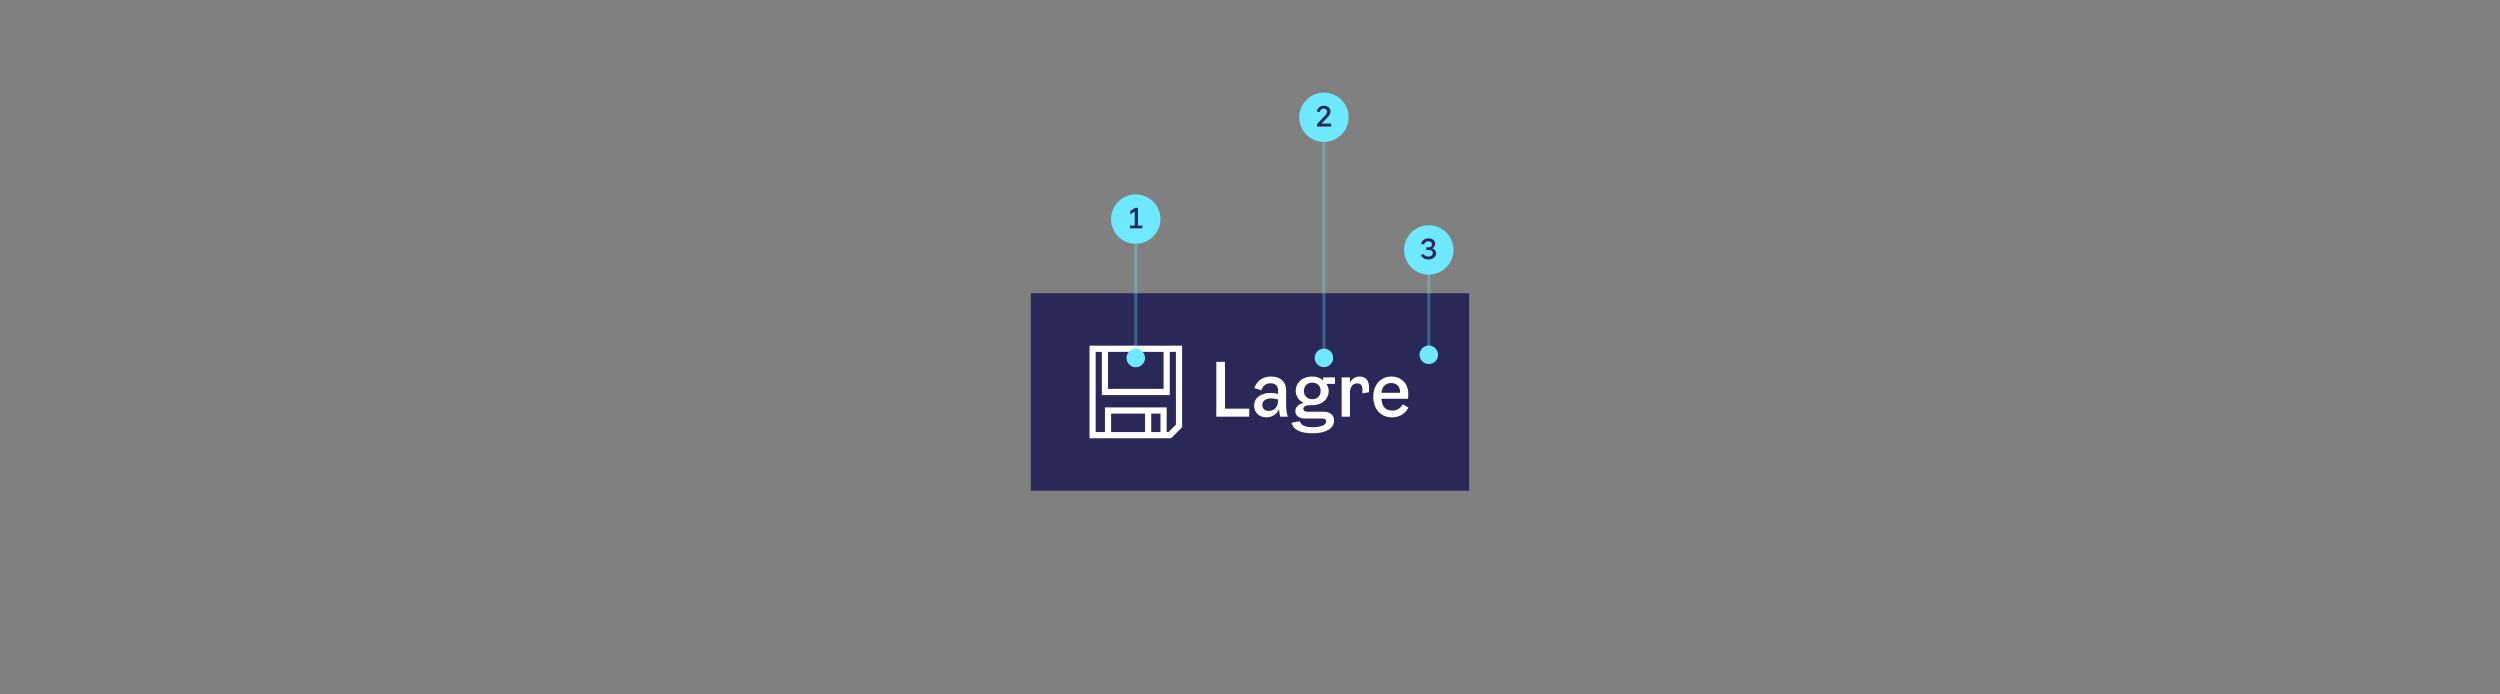 <svg width="810" height="225" viewBox="0 0 810 225" fill="none" xmlns="http://www.w3.org/2000/svg">
<rect x="0" y="0" width="810" height="225" fill="#808080" stroke="none"/>
<rect x="335" y="96" width="140" height="62" fill="#2A2859"/>
<path fill-rule="evenodd" clip-rule="evenodd" d="M353 112V142H379.414L383 138.414V112H353ZM357 114H355V140H358V132H378V140H378.584L381 137.584V114H379V128H357V114ZM377 114H359V126H377V114ZM376 140V134H373V140H376ZM371 140V134H360V140H371Z" fill="white"/>
<path d="M396.896 132.408V117.24H394.088V135H404.744V132.408H396.896ZM417.258 135C416.946 134.184 416.706 132.84 416.706 131.328V126.408C416.706 123.984 415.17 121.992 411.786 121.992C409.506 121.992 407.322 123.072 406.41 125.76L408.69 126.456C409.17 124.968 410.202 124.176 411.666 124.176C413.226 124.176 414.09 125.064 414.09 126.432V127.632C413.202 127.392 412.386 127.32 411.522 127.32C408.786 127.32 406.338 128.688 406.338 131.448C406.338 133.656 407.97 135.216 410.274 135.216C412.482 135.216 413.826 133.92 414.426 132.6C414.474 133.584 414.594 134.352 414.786 135H417.258ZM414.09 129.744C414.09 132.36 412.386 133.128 411.09 133.128C409.818 133.128 408.978 132.384 408.978 131.208C408.978 129.816 410.202 129.096 411.786 129.096C412.578 129.096 413.322 129.192 414.09 129.456V129.744ZM432.526 124.368V122.28H428.686V123.336C427.966 122.544 426.742 121.992 425.182 121.992C421.654 121.992 419.806 124.32 419.806 126.6C419.806 128.136 420.67 129.768 422.422 130.536C420.838 130.848 419.686 131.88 419.686 133.176C419.686 134.52 420.718 135.6 422.71 135.6H428.494C429.358 135.6 429.67 136.008 429.67 136.56C429.67 137.736 427.894 138.408 425.398 138.408C423.07 138.408 421.678 138 421.078 136.464L418.462 136.968C419.11 139.44 421.606 140.376 425.326 140.376C429.574 140.376 432.238 138.864 432.238 136.248C432.238 134.52 430.99 133.392 428.806 133.392H423.502C422.686 133.392 422.278 133.008 422.278 132.48C422.278 131.712 423.118 131.28 424.414 131.28H425.038C428.734 131.28 430.51 128.976 430.51 126.672C430.51 125.952 430.294 125.256 429.862 124.656V124.368H432.526ZM425.182 129.336C423.358 129.336 422.47 128.04 422.47 126.648C422.47 125.256 423.358 123.984 425.182 123.984C427.03 123.984 427.894 125.256 427.894 126.648C427.894 128.04 427.03 129.336 425.182 129.336ZM440.52 121.992C439.416 121.992 438.096 122.568 437.376 123.984V122.28H434.688V135H437.376V127.56C437.376 125.136 438.384 124.224 439.752 124.224C441 124.224 441.408 125.016 441.408 126.168V127.464L443.568 127.08V125.4C443.568 123.216 442.368 121.992 440.52 121.992ZM454.474 130.992C453.802 132.192 452.722 133.032 451.162 133.032C449.05 133.032 447.73 131.88 447.586 129.192H456.226L456.274 127.608C456.274 124.008 453.802 121.992 450.802 121.992C447.418 121.992 444.946 124.656 444.946 128.52C444.946 132.432 447.226 135.216 450.994 135.216C453.898 135.216 455.578 133.632 456.298 132.048L454.474 130.992ZM450.802 124.104C452.29 124.104 453.682 125.016 453.658 127.272H447.586C447.802 124.968 449.17 124.104 450.802 124.104Z" fill="white"/>
<rect x="335" y="96" width="140" height="62" stroke="#2A2859" stroke-width="2"/>
<circle cx="367.986" cy="70.982" r="7.5" fill="#6FE9FF" stroke="#6FE9FF"/>
<path d="M368.69 73.091V67.322H367.79L366.179 68.384V69.455L367.646 68.519V73.091H366.107V73.982H370.148V73.091H368.69Z" fill="#2A2859"/>
<line opacity="0.3" x1="367.986" y1="113.982" x2="367.986" y2="77.982" stroke="#6FE9FF"/>
<circle cx="367.986" cy="115.982" r="3" fill="#6FE9FF"/>
<circle cx="428.953" cy="38" r="7.5" fill="#6FE9FF" stroke="#6FE9FF"/>
<path d="M428.153 40.046L429.917 38.237C430.718 37.409 431.069 36.896 431.069 36.086C431.069 35.141 430.322 34.25 428.927 34.25C427.865 34.25 426.929 34.799 426.614 36.095L427.586 36.302C427.784 35.564 428.216 35.186 428.909 35.186C429.566 35.186 429.962 35.609 429.962 36.158C429.962 36.707 429.701 37.058 429.062 37.733L426.731 40.172V41H431.321V40.046H428.153Z" fill="#2A2859"/>
<line opacity="0.3" x1="428.953" y1="113.952" x2="428.953" y2="45" stroke="#6FE9FF"/>
<circle cx="428.953" cy="115.952" r="3" fill="#6FE9FF"/>
<circle cx="462.934" cy="80.977" r="7.5" fill="#6FE9FF" stroke="#6FE9FF"/>
<path d="M464.052 80.449C464.592 80.188 465.006 79.702 465.006 79.009C465.006 78.127 464.331 77.227 462.792 77.227C461.721 77.227 460.83 77.812 460.443 78.964L461.388 79.234C461.613 78.577 462.063 78.163 462.774 78.163C463.494 78.163 463.944 78.55 463.944 79.198C463.944 79.477 463.836 79.747 463.611 79.927C463.422 80.08 463.224 80.143 462.774 80.143H462.099V81.025H463.125C463.413 81.025 463.602 81.07 463.782 81.169C464.07 81.313 464.223 81.601 464.223 82.006C464.223 82.609 463.683 83.122 462.819 83.122C462.108 83.122 461.604 82.879 461.118 82.231L460.344 82.816C461.019 83.725 461.865 84.067 462.81 84.067C464.349 84.067 465.285 83.158 465.285 82.06C465.285 81.187 464.709 80.674 464.052 80.449Z" fill="#2A2859"/>
<line opacity="0.3" x1="462.934" y1="112.952" x2="462.934" y2="87.977" stroke="#6FE9FF"/>
<circle cx="462.934" cy="114.952" r="3" fill="#6FE9FF"/>
</svg>
